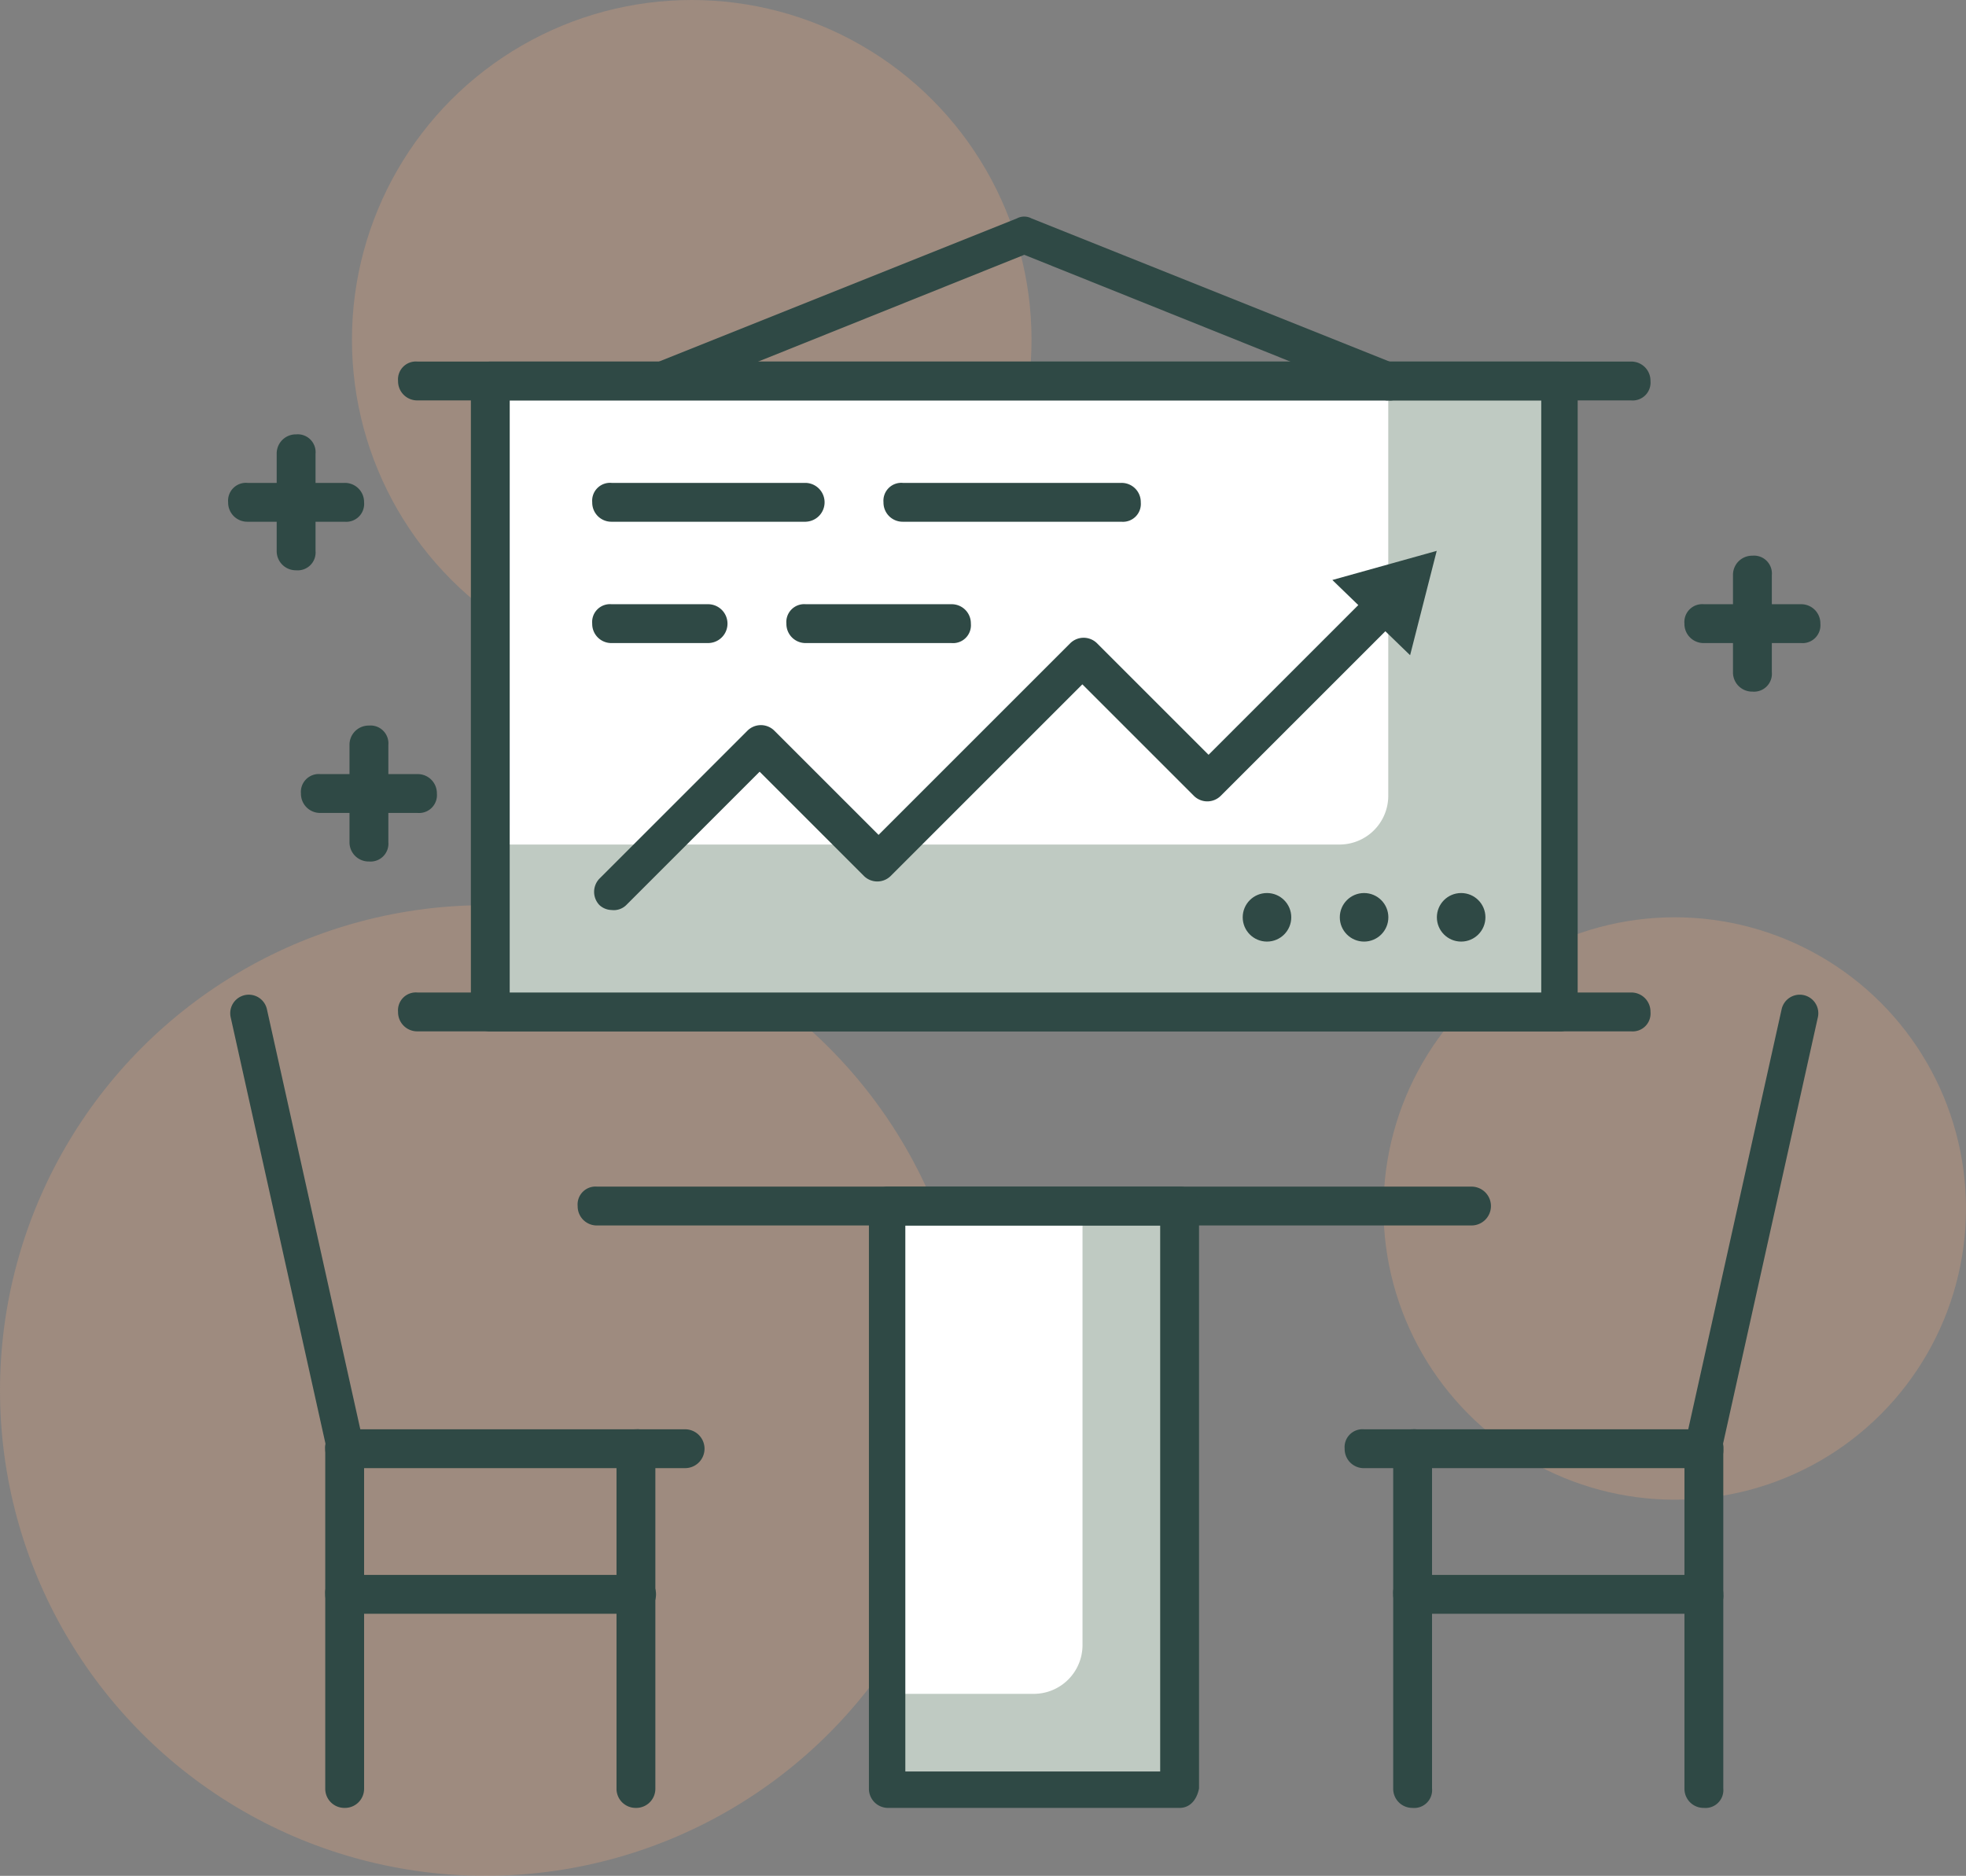 <svg xmlns="http://www.w3.org/2000/svg" width="88.668" height="84.618" viewBox="0 0 88.668 84.618">
  <rect x="0" y="0" width="88.668" height="84.618" fill="#808080" stroke="none"/>
  <g id="Group_322" data-name="Group 322" transform="translate(-840.2 -209.1)">
    <circle id="Ellipse_739" data-name="Ellipse 739" cx="15.325" cy="15.325" r="15.325" transform="translate(856.073 209.1)" fill="#ca9c7e" opacity="0.4"/>
    <circle id="Ellipse_740" data-name="Ellipse 740" cx="13.136" cy="13.136" r="13.136" transform="translate(902.596 250.478)" fill="#ca9c7e" opacity="0.4"/>
    <circle id="Ellipse_741" data-name="Ellipse 741" cx="21.893" cy="21.893" r="21.893" transform="translate(840.2 249.931)" fill="#ca9c7e" opacity="0.4"/>
    <g id="Group_321" data-name="Group 321" transform="translate(850.49 218.87)">
      <rect id="Rectangle_109" data-name="Rectangle 109" width="48.165" height="28.461" transform="translate(11.822 7.526)" fill="#bfcac2"/>
      <rect id="Rectangle_110" data-name="Rectangle 110" width="13.136" height="26.272" transform="translate(29.775 44.745)" fill="#bfcac2"/>
      <path id="Path_3149" data-name="Path 3149" d="M898.713,245.7H860.4V224.9h40.5v18.609A2.2,2.2,0,0,1,898.713,245.7Z" transform="translate(-848.578 -217.374)" fill="#fff"/>
      <path id="Path_3150" data-name="Path 3150" d="M883.368,280.793H876.8V258.9h8.757v19.7A2.2,2.2,0,0,1,883.368,280.793Z" transform="translate(-847.025 -214.155)" fill="#fff"/>
      <path id="Path_3151" data-name="Path 3151" d="M908.641,254.213H860.476a.863.863,0,0,1-.876-.876V224.876a.863.863,0,0,1,.876-.876h48.165a.863.863,0,0,1,.876.876v28.461A.806.806,0,0,1,908.641,254.213Zm-47.29-1.642h46.523V225.751H861.352Z" transform="translate(-848.653 -217.459)" fill="#2f4945"/>
      <path id="Path_3152" data-name="Path 3152" d="M898.476,285.077a.863.863,0,0,1-.876-.876V268.876a.863.863,0,0,1,.876-.876.806.806,0,0,1,.876.876V284.2A.806.806,0,0,1,898.476,285.077Z" transform="translate(-845.056 -213.294)" fill="#2f4945"/>
      <path id="Path_3153" data-name="Path 3153" d="M910.476,285.077a.863.863,0,0,1-.876-.876V268.876a.863.863,0,0,1,.876-.876.806.806,0,0,1,.876.876V284.2A.806.806,0,0,1,910.476,285.077Z" transform="translate(-843.92 -213.294)" fill="#2f4945"/>
      <path id="Path_3154" data-name="Path 3154" d="M910.478,271.448h-.219a.852.852,0,0,1-.657-.985l4.379-19.7a.837.837,0,1,1,1.642.328l-4.379,19.7C911.244,271.229,910.915,271.448,910.478,271.448Z" transform="translate(-843.922 -214.99)" fill="#2f4945"/>
      <path id="Path_3155" data-name="Path 3155" d="M911.8,269.751H896.476a.863.863,0,0,1-.876-.876.806.806,0,0,1,.876-.876H911.8a.863.863,0,0,1,.876.876A.806.806,0,0,1,911.8,269.751Z" transform="translate(-845.245 -213.294)" fill="#2f4945"/>
      <path id="Path_3156" data-name="Path 3156" d="M904.284,259.751H864.876a.863.863,0,0,1-.876-.876.806.806,0,0,1,.876-.876h39.408a.876.876,0,1,1,0,1.751Z" transform="translate(-848.237 -214.241)" fill="#2f4945"/>
      <path id="Path_3157" data-name="Path 3157" d="M911.612,275.751H898.476a.863.863,0,0,1-.876-.876.806.806,0,0,1,.876-.876h13.136a.863.863,0,0,1,.876.876A.806.806,0,0,1,911.612,275.751Z" transform="translate(-845.056 -212.726)" fill="#2f4945"/>
      <path id="Path_3158" data-name="Path 3158" d="M866.476,285.077a.863.863,0,0,1-.876-.876V268.876a.863.863,0,0,1,.876-.876.806.806,0,0,1,.876.876V284.2A.863.863,0,0,1,866.476,285.077Z" transform="translate(-848.085 -213.294)" fill="#2f4945"/>
      <path id="Path_3159" data-name="Path 3159" d="M854.476,285.077a.863.863,0,0,1-.876-.876V268.876a.863.863,0,0,1,.876-.876.806.806,0,0,1,.876.876V284.2A.863.863,0,0,1,854.476,285.077Z" transform="translate(-849.221 -213.294)" fill="#2f4945"/>
      <path id="Path_3160" data-name="Path 3160" d="M854.847,271.448a.724.724,0,0,1-.766-.657l-4.379-19.7a.837.837,0,1,1,1.642-.328l4.379,19.7a.852.852,0,0,1-.657.985Z" transform="translate(-849.592 -214.99)" fill="#2f4945"/>
      <path id="Path_3161" data-name="Path 3161" d="M869.8,269.751H854.476a.863.863,0,0,1-.876-.876.806.806,0,0,1,.876-.876H869.8a.876.876,0,1,1,0,1.751Z" transform="translate(-849.221 -213.294)" fill="#2f4945"/>
      <path id="Path_3162" data-name="Path 3162" d="M867.612,275.751H854.476a.863.863,0,0,1-.876-.876.806.806,0,0,1,.876-.876h13.136a.876.876,0,1,1,0,1.751Z" transform="translate(-849.221 -212.726)" fill="#2f4945"/>
      <path id="Path_3163" data-name="Path 3163" d="M890.012,286.024H876.876a.863.863,0,0,1-.876-.876V258.876a.863.863,0,0,1,.876-.876h13.136a.863.863,0,0,1,.876.876v26.272C890.778,285.7,890.45,286.024,890.012,286.024Zm-12.37-1.642h11.494v-24.63H877.642Z" transform="translate(-847.101 -214.241)" fill="#2f4945"/>
      <path id="Path_3164" data-name="Path 3164" d="M912.209,225.751H857.476a.863.863,0,0,1-.876-.876.806.806,0,0,1,.876-.876h54.733a.863.863,0,0,1,.876.876A.806.806,0,0,1,912.209,225.751Z" transform="translate(-848.937 -217.459)" fill="#2f4945"/>
      <path id="Path_3165" data-name="Path 3165" d="M887.328,230.751h-9.852a.863.863,0,0,1-.876-.876.806.806,0,0,1,.876-.876h9.852a.863.863,0,0,1,.876.876A.806.806,0,0,1,887.328,230.751Z" transform="translate(-847.044 -216.986)" fill="#2f4945"/>
      <path id="Path_3166" data-name="Path 3166" d="M874.233,230.751h-8.757a.863.863,0,0,1-.876-.876.806.806,0,0,1,.876-.876h8.757a.876.876,0,0,1,0,1.751Z" transform="translate(-848.18 -216.986)" fill="#2f4945"/>
      <path id="Path_3167" data-name="Path 3167" d="M880.044,235.751h-6.568a.863.863,0,0,1-.876-.876.806.806,0,0,1,.876-.876h6.568a.863.863,0,0,1,.876.876A.806.806,0,0,1,880.044,235.751Z" transform="translate(-847.423 -216.513)" fill="#2f4945"/>
      <path id="Path_3168" data-name="Path 3168" d="M869.854,235.751h-4.379a.863.863,0,0,1-.876-.876.806.806,0,0,1,.876-.876h4.379a.876.876,0,0,1,0,1.751Z" transform="translate(-848.18 -216.513)" fill="#2f4945"/>
      <path id="Path_3169" data-name="Path 3169" d="M912.209,251.751H857.476a.863.863,0,0,1-.876-.876.806.806,0,0,1,.876-.876h54.733a.863.863,0,0,1,.876.876A.806.806,0,0,1,912.209,251.751Z" transform="translate(-848.937 -214.998)" fill="#2f4945"/>
      <path id="Path_3170" data-name="Path 3170" d="M900.314,226.317a.4.4,0,0,1-.328-.109l-16.092-6.459L867.8,226.208a.834.834,0,1,1-.657-1.533l16.42-6.568a.7.7,0,0,1,.657,0l16.42,6.568a.8.8,0,0,1,.438,1.095A.7.7,0,0,1,900.314,226.317Z" transform="translate(-847.989 -218.025)" fill="#2f4945"/>
      <path id="Path_3171" data-name="Path 3171" d="M865.469,247.861a.836.836,0,0,1-.547-.219.859.859,0,0,1,0-1.2l6.678-6.677a.859.859,0,0,1,1.2,0l4.707,4.707,8.648-8.648a.859.859,0,0,1,1.2,0l5.035,5.035,7.334-7.334a.851.851,0,1,1,1.2,1.2l-7.991,7.991a.859.859,0,0,1-1.2,0l-5.035-5.035-8.648,8.648a.859.859,0,0,1-1.2,0l-4.707-4.707-6.021,6.021A.8.8,0,0,1,865.469,247.861Z" transform="translate(-848.173 -216.581)" fill="#2f4945"/>
      <path id="Path_3172" data-name="Path 3172" d="M898.6,236.507l1.2-4.707-4.707,1.314Z" transform="translate(-845.293 -216.721)" fill="#2f4945"/>
      <circle id="Ellipse_742" data-name="Ellipse 742" cx="1.095" cy="1.095" r="1.095" transform="translate(54.514 30.514)" fill="#2f4945"/>
      <circle id="Ellipse_743" data-name="Ellipse 743" cx="1.095" cy="1.095" r="1.095" transform="translate(50.136 30.514)" fill="#2f4945"/>
      <circle id="Ellipse_744" data-name="Ellipse 744" cx="1.095" cy="1.095" r="1.095" transform="translate(45.757 30.514)" fill="#2f4945"/>
      <path id="Path_3173" data-name="Path 3173" d="M857.854,242.751h-4.379a.863.863,0,0,1-.876-.876.806.806,0,0,1,.876-.876h4.379a.863.863,0,0,1,.876.876A.806.806,0,0,1,857.854,242.751Z" transform="translate(-849.316 -215.85)" fill="#2f4945"/>
      <path id="Path_3174" data-name="Path 3174" d="M855.476,245.13a.863.863,0,0,1-.876-.876v-4.379a.863.863,0,0,1,.876-.876.806.806,0,0,1,.876.876v4.379A.806.806,0,0,1,855.476,245.13Z" transform="translate(-849.127 -216.039)" fill="#2f4945"/>
      <path id="Path_3175" data-name="Path 3175" d="M854.854,230.751h-4.379a.863.863,0,0,1-.876-.876.806.806,0,0,1,.876-.876h4.379a.863.863,0,0,1,.876.876A.806.806,0,0,1,854.854,230.751Z" transform="translate(-849.6 -216.986)" fill="#2f4945"/>
      <path id="Path_3176" data-name="Path 3176" d="M852.476,233.13a.863.863,0,0,1-.876-.876v-4.379a.863.863,0,0,1,.876-.876.806.806,0,0,1,.876.876v4.379A.806.806,0,0,1,852.476,233.13Z" transform="translate(-849.411 -217.175)" fill="#2f4945"/>
      <path id="Path_3177" data-name="Path 3177" d="M914.854,235.751h-4.379a.863.863,0,0,1-.876-.876.806.806,0,0,1,.876-.876h4.379a.863.863,0,0,1,.876.876A.806.806,0,0,1,914.854,235.751Z" transform="translate(-843.92 -216.513)" fill="#2f4945"/>
      <path id="Path_3178" data-name="Path 3178" d="M912.476,238.13a.863.863,0,0,1-.876-.876v-4.379a.863.863,0,0,1,.876-.876.806.806,0,0,1,.876.876v4.379A.806.806,0,0,1,912.476,238.13Z" transform="translate(-843.731 -216.702)" fill="#2f4945"/>
    </g>
  </g>
</svg>
